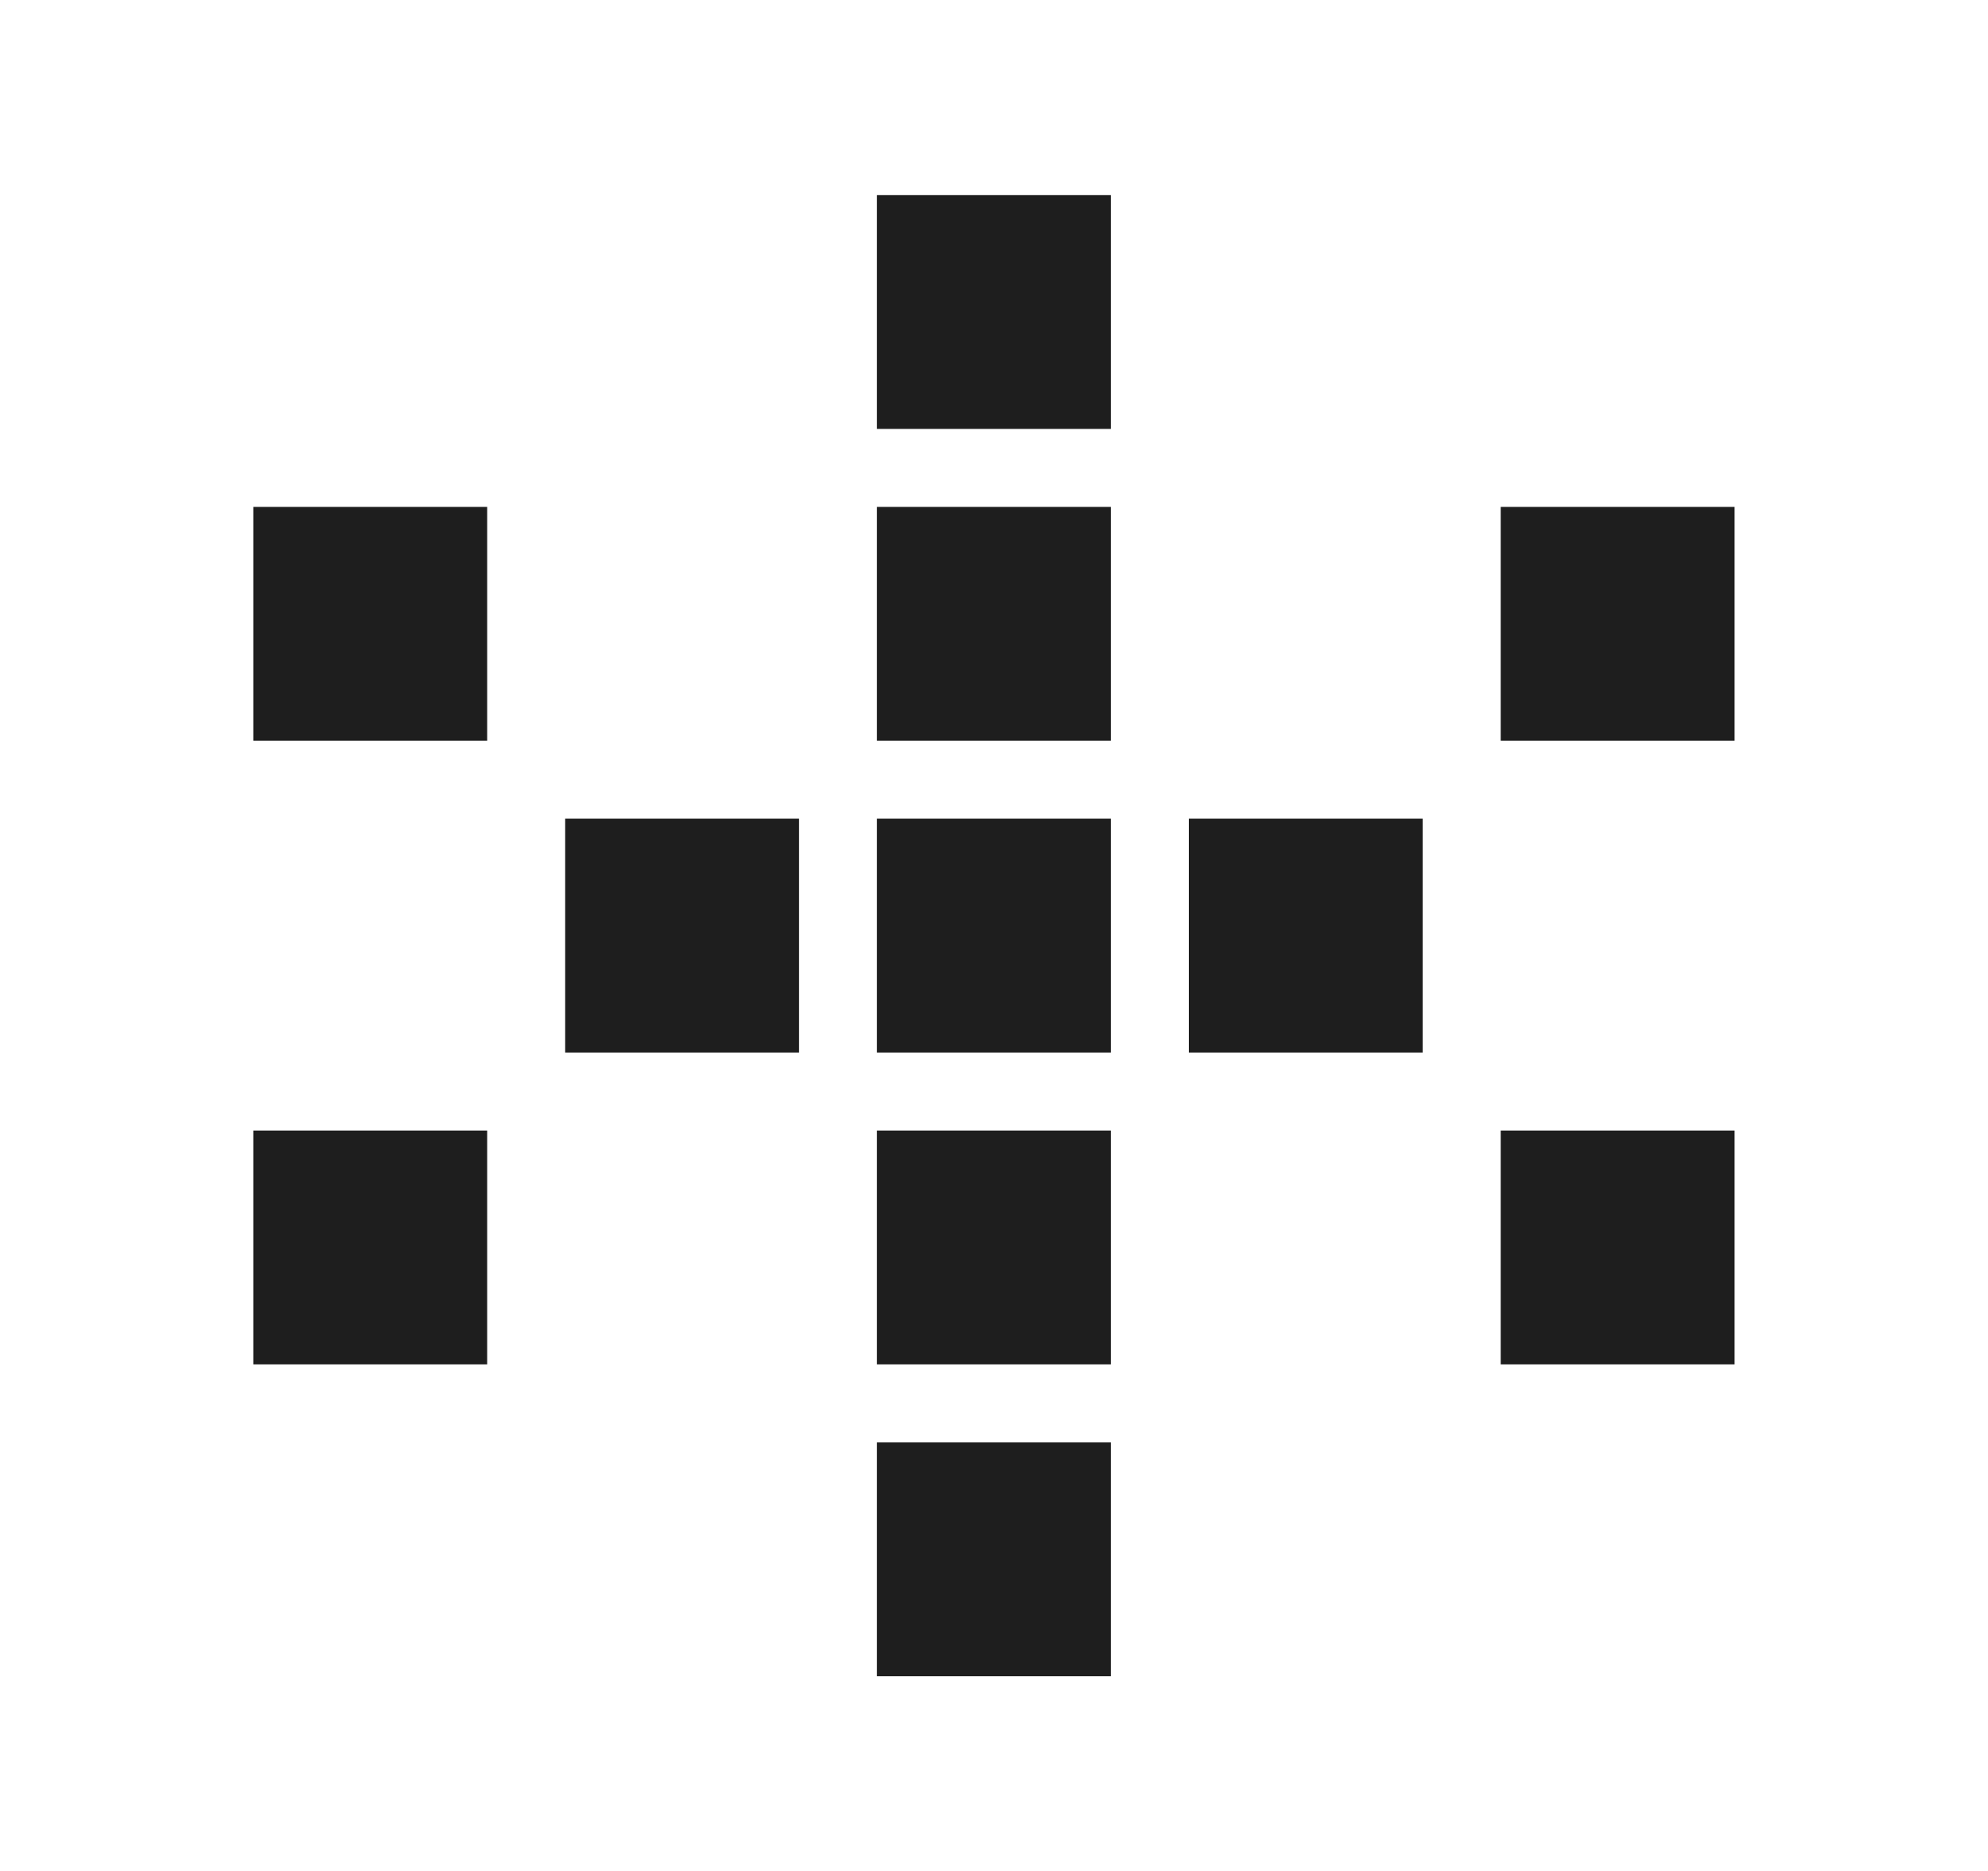 <svg width="17" height="16" viewBox="0 0 17 16" fill="none" xmlns="http://www.w3.org/2000/svg">
<path d="M7.499 1.668H9.499V3.668H7.499V1.668Z" fill="#1E1E1E"/>
<path d="M7.499 4.335H9.499V6.335H7.499V4.335Z" fill="#1E1E1E"/>
<path d="M7.499 7.001H9.499V9.001H7.499V7.001Z" fill="#1E1E1E"/>
<path d="M7.499 9.668H9.499V11.668H7.499V9.668Z" fill="#1E1E1E"/>
<path d="M7.499 12.335H9.499V14.335H7.499V12.335Z" fill="#1E1E1E"/>
<path d="M4.833 7.001H6.833V9.001H4.833V7.001Z" fill="#1E1E1E"/>
<path d="M2.166 4.335H4.166V6.335H2.166V4.335Z" fill="#1E1E1E"/>
<path d="M2.166 9.668H4.166V11.668H2.166V9.668Z" fill="#1E1E1E"/>
<path d="M12.833 9.668H14.833V11.668H12.833V9.668Z" fill="#1E1E1E"/>
<path d="M12.833 4.335H14.833V6.335H12.833V4.335Z" fill="#1E1E1E"/>
<path d="M10.166 7.001H12.166V9.001H10.166V7.001Z" fill="#1E1E1E"/>
</svg>
